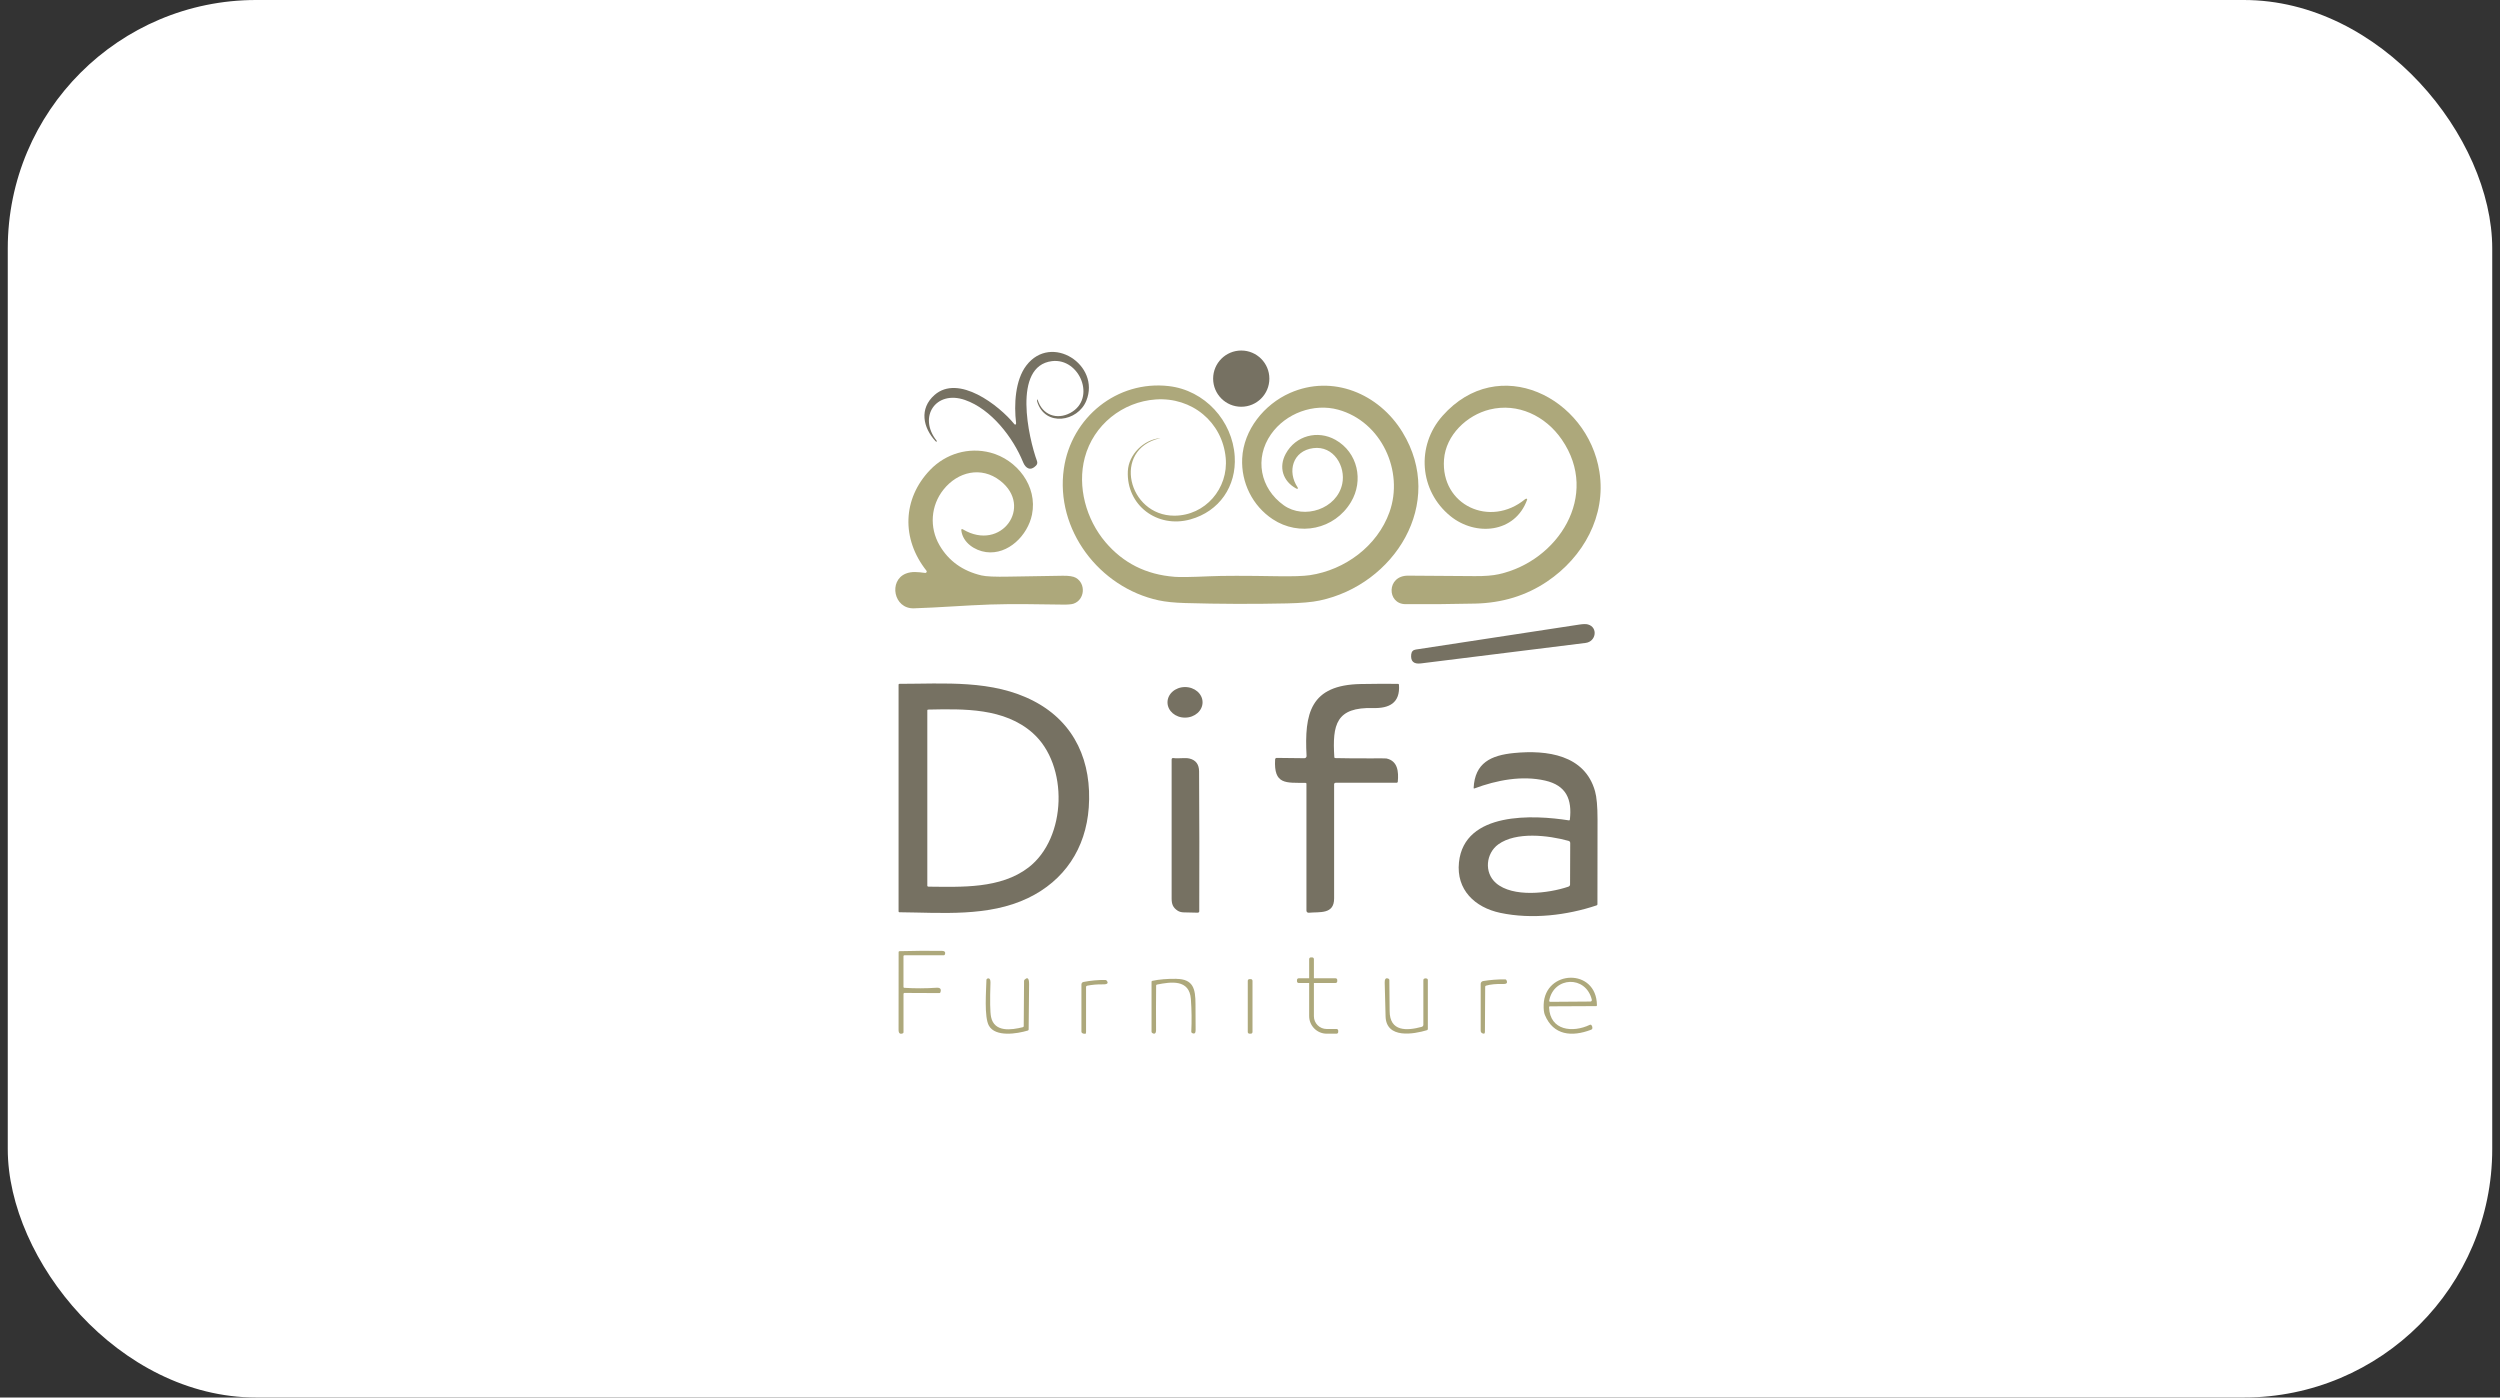 <svg xmlns="http://www.w3.org/2000/svg" width="161" height="90" viewBox="0 0 161 90" fill="none"><rect x="0" y="0" width="161" height="90" fill="#333333" stroke="none"/><g id="OLA Logo" clip-path="url(#clip0_1283_4436)"><rect id="BG" x="0.5" width="160" height="90" rx="16" fill="white"></rect><g id="Group 1000004584"><g id="Group"><path id="Vector" d="M81.747 24.385C81.747 25.384 80.938 26.195 79.937 26.195C78.936 26.195 78.126 25.386 78.126 24.385C78.126 23.384 78.936 22.574 79.937 22.574C80.938 22.574 81.747 23.384 81.747 24.385Z" fill="#767162"></path><path id="Vector_2" d="M65.408 27.336C65.43 27.31 65.441 27.279 65.436 27.243C65.295 26.059 65.373 24.481 66.098 23.536C67.709 21.433 70.891 23.507 69.957 25.81C69.406 27.167 67.31 27.502 66.799 25.88C66.785 25.833 66.782 25.788 66.793 25.745C66.803 25.705 66.815 25.705 66.826 25.745C67.121 26.727 68.061 27.06 68.931 26.591C70.619 25.681 69.537 23.04 67.747 23.257C65.182 23.57 66.247 28.224 66.781 29.687C66.822 29.8 66.802 29.9 66.718 29.987C66.373 30.348 66.054 30.175 65.888 29.768C65.24 28.175 63.837 26.346 62.144 25.758C60.262 25.105 59.111 26.855 60.315 28.375C60.343 28.413 60.343 28.433 60.315 28.44C60.293 28.446 60.269 28.434 60.249 28.413C59.435 27.536 59.189 26.312 60.183 25.438C61.728 24.081 64.336 26.097 65.333 27.324C65.355 27.35 65.389 27.354 65.406 27.334L65.408 27.336Z" fill="#767162"></path><path id="Vector_3" d="M75.628 37.147C75.984 37.175 76.741 37.163 77.898 37.112C78.739 37.074 80.192 37.074 82.26 37.109C83.243 37.124 83.94 37.103 84.354 37.042C86.615 36.706 88.7 35.168 89.482 32.983C90.426 30.348 88.965 27.152 86.181 26.384C84.615 25.952 82.805 26.604 81.851 27.97C80.775 29.51 81.147 31.453 82.676 32.541C83.989 33.476 86.106 32.781 86.442 31.151C86.672 30.034 85.891 28.684 84.57 28.86C83.25 29.035 82.881 30.363 83.566 31.387C83.593 31.428 83.596 31.455 83.573 31.471C83.553 31.485 83.514 31.481 83.477 31.461C82.612 30.992 82.333 30.084 82.803 29.22C83.438 28.054 84.856 27.678 86.006 28.326C87.442 29.136 87.832 30.949 87.002 32.333C85.944 34.103 83.667 34.565 81.961 33.436C80.658 32.575 79.923 31.075 79.997 29.523C80.086 27.678 81.416 26.042 83.072 25.308C85.818 24.093 88.803 25.349 90.32 27.834C93.125 32.425 89.79 37.664 84.976 38.676C84.488 38.779 83.792 38.839 82.891 38.859C80.703 38.907 78.513 38.899 76.325 38.836C75.631 38.816 75.062 38.758 74.619 38.662C70.791 37.837 67.948 34.101 68.512 30.184C68.987 26.88 71.941 24.485 75.265 24.864C77.588 25.13 79.375 27.098 79.516 29.393C79.634 31.312 78.527 32.935 76.654 33.452C74.52 34.041 72.529 32.532 72.633 30.338C72.685 29.277 73.642 28.322 74.7 28.215C74.734 28.212 74.734 28.215 74.7 28.222C71.594 28.934 72.642 33.219 75.633 33.21C77.613 33.206 79.122 31.462 78.935 29.482C78.716 27.171 76.751 25.563 74.428 25.725C72.296 25.873 70.421 27.356 69.86 29.469C69.363 31.347 69.951 33.453 71.192 34.916C72.333 36.262 73.813 37.004 75.63 37.145L75.628 37.147Z" fill="#ADA87B"></path><path id="Vector_4" d="M92.893 26.786C96.502 22.705 102.252 25.59 103.003 30.384C103.446 33.216 101.973 35.877 99.629 37.453C98.283 38.359 96.743 38.831 95.005 38.871C93.508 38.905 92.009 38.916 90.513 38.908C89.306 38.901 89.279 37.062 90.685 37.072C92.115 37.081 93.546 37.092 94.977 37.102C95.621 37.107 96.139 37.066 96.53 36.978C100.322 36.136 103.07 31.919 100.577 28.302C99.529 26.781 97.747 25.925 95.932 26.374C94.47 26.736 93.112 28.01 92.994 29.593C92.777 32.531 95.959 34.018 98.227 32.14C98.252 32.12 98.307 32.109 98.33 32.12C98.347 32.13 98.356 32.157 98.346 32.183C97.576 34.331 95.031 34.559 93.405 33.236C91.403 31.607 91.191 28.711 92.894 26.786H92.893Z" fill="#ADA87B"></path><path id="Vector_5" d="M59.562 36.897C59.613 36.902 59.65 36.884 59.675 36.839C59.689 36.814 59.685 36.778 59.662 36.751C58.038 34.703 58.12 32.111 59.901 30.261C60.91 29.212 62.378 28.78 63.786 29.149C65.483 29.596 66.837 31.3 66.459 33.145C66.189 34.468 64.929 35.75 63.497 35.554C62.778 35.455 62.013 34.953 61.91 34.174C61.896 34.069 61.936 34.045 62.024 34.098C64.473 35.547 66.564 32.626 64.411 30.956C63.188 30.006 61.678 30.379 60.76 31.531C59.942 32.556 59.838 33.963 60.505 35.115C61.09 36.123 61.992 36.771 63.206 37.058C63.5 37.127 64.09 37.153 64.972 37.135C66.127 37.111 67.282 37.091 68.437 37.078C68.838 37.072 69.121 37.117 69.285 37.21C69.945 37.586 69.863 38.627 69.139 38.876C69.011 38.92 68.779 38.94 68.444 38.936C66.89 38.917 65.304 38.879 63.779 38.93C62.135 38.987 60.495 39.125 58.854 39.176C57.548 39.216 57.218 37.399 58.326 36.944C58.715 36.784 59.127 36.839 59.562 36.895V36.897Z" fill="#ADA87B"></path></g><g id="Group_2"><path id="Vector_6" d="M90.884 42.136C90.904 41.959 91.003 41.856 91.179 41.83C94.688 41.289 98.199 40.755 101.71 40.222C101.961 40.184 102.145 40.181 102.264 40.215C102.923 40.398 102.795 41.321 102.111 41.405C98.574 41.84 95.039 42.279 91.503 42.724C91.039 42.781 90.831 42.587 90.883 42.136H90.884Z" fill="#767162"></path><path id="Vector_7" d="M66.587 45.155C69.254 46.549 70.325 49.096 70.116 52.011C69.927 54.642 68.544 56.713 66.203 57.836C63.656 59.059 60.647 58.773 57.921 58.749C57.891 58.749 57.868 58.724 57.868 58.696V44.091C57.868 44.062 57.89 44.039 57.918 44.039C60.816 44.038 63.916 43.759 66.587 45.155ZM66.506 47.204C64.671 45.584 62.086 45.65 59.772 45.697C59.742 45.697 59.719 45.718 59.719 45.744V57.044C59.719 57.074 59.752 57.1 59.792 57.101C61.921 57.118 64.428 57.248 66.23 55.87C68.71 53.972 68.832 49.259 66.506 47.206V47.204Z" fill="#767162"></path><path id="Vector_8" d="M84.073 50.417C82.806 50.405 82.025 50.544 82.117 48.911C82.12 48.853 82.164 48.808 82.217 48.809L84.002 48.829C84.082 48.829 84.147 48.765 84.143 48.685C83.996 45.942 84.375 44.11 87.638 44.051C88.597 44.034 89.396 44.031 90.037 44.041C90.067 44.041 90.09 44.064 90.093 44.094C90.184 45.289 89.442 45.626 88.434 45.598C86.05 45.534 85.795 46.644 85.931 48.768C85.932 48.798 85.958 48.819 85.988 48.821C86.749 48.838 87.507 48.843 88.262 48.839C88.907 48.836 89.247 48.838 89.282 48.845C90.015 49.001 90.08 49.69 90.017 50.349C90.014 50.382 89.987 50.407 89.955 50.407L86.021 50.41C85.964 50.41 85.917 50.451 85.917 50.502C85.917 52.935 85.917 55.389 85.917 57.861C85.917 58.902 84.991 58.712 84.29 58.78C84.206 58.789 84.135 58.727 84.135 58.649V50.465C84.135 50.44 84.109 50.419 84.077 50.419L84.073 50.417Z" fill="#767162"></path><path id="Vector_9" d="M77.445 45.223C77.449 45.766 76.947 46.211 76.322 46.215C75.699 46.22 75.191 45.784 75.187 45.239C75.182 44.695 75.684 44.25 76.309 44.246C76.933 44.242 77.441 44.678 77.445 45.223Z" fill="#767162"></path><path id="Vector_10" d="M101.099 52.787C101.251 51.477 100.869 50.579 99.503 50.269C98.024 49.932 96.41 50.231 94.944 50.779C94.922 50.788 94.901 50.771 94.902 50.749C94.979 49.13 96.011 48.64 97.508 48.494C99.622 48.288 102.063 48.607 102.721 50.958C102.827 51.334 102.881 51.939 102.881 52.769C102.884 54.591 102.881 56.414 102.875 58.235C102.875 58.268 102.854 58.295 102.825 58.305C100.926 58.941 98.664 59.223 96.611 58.787C94.978 58.438 93.774 57.299 93.957 55.537C94.299 52.242 98.789 52.475 101.042 52.833C101.071 52.837 101.096 52.817 101.099 52.789M96.342 56.87C97.424 57.809 99.709 57.54 101 57.103C101.066 57.081 101.111 57.026 101.112 56.968L101.122 54.29C101.122 54.226 101.082 54.17 101.023 54.154C99.7 53.788 97.637 53.548 96.49 54.377C95.7 54.95 95.556 56.187 96.342 56.87Z" fill="#767162"></path><path id="Vector_11" d="M75.833 58.644C75.544 58.45 75.453 58.232 75.453 57.868C75.453 54.884 75.451 51.898 75.453 48.906C75.453 48.85 75.501 48.809 75.557 48.818C75.908 48.87 76.309 48.778 76.604 48.85C77.012 48.95 77.218 49.227 77.221 49.678C77.24 52.659 77.243 55.664 77.232 58.69C77.232 58.739 77.186 58.779 77.132 58.777L76.239 58.757C76.076 58.754 75.942 58.716 75.835 58.644H75.833Z" fill="#767162"></path></g><g id="Group_3"><path id="Vector_12" d="M60.631 61.235C59.727 61.225 58.825 61.232 57.924 61.256C57.894 61.256 57.871 61.282 57.871 61.311C57.871 62.983 57.871 64.653 57.868 66.322C57.868 66.542 57.957 66.618 58.139 66.548C58.167 66.537 58.186 66.509 58.186 66.479V64.014C58.186 63.977 58.209 63.945 58.237 63.945L60.494 63.955C60.524 63.955 60.551 63.938 60.56 63.912C60.637 63.695 60.554 63.595 60.309 63.61C59.621 63.658 58.932 63.659 58.24 63.616C58.209 63.615 58.184 63.593 58.184 63.568V61.574C58.184 61.544 58.207 61.521 58.237 61.521H60.781C60.811 61.521 60.837 61.502 60.849 61.472C60.922 61.279 60.791 61.235 60.63 61.233L60.631 61.235Z" fill="#ADA87B"></path><path id="Vector_13" d="M75.755 63.036C75.169 63.029 74.655 63.072 74.216 63.165C74.183 63.172 74.159 63.195 74.159 63.218V66.444C74.159 66.474 74.176 66.504 74.204 66.523C74.379 66.641 74.454 66.513 74.451 66.347C74.444 65.39 74.445 64.43 74.455 63.468C74.455 63.438 74.477 63.411 74.508 63.406C75.412 63.228 76.6 63.047 76.693 64.344C76.743 65.04 76.752 65.739 76.719 66.443C76.719 66.475 76.735 66.507 76.762 66.523C76.922 66.607 77.001 66.544 76.998 66.334C76.994 65.776 76.991 65.221 76.99 64.665C76.987 63.69 76.858 63.052 75.755 63.039V63.036Z" fill="#ADA87B"></path><path id="Vector_14" d="M99.412 64.701C99.402 64.996 99.429 65.217 99.491 65.366C100.04 66.686 101.234 66.782 102.451 66.321C102.5 66.303 102.533 66.278 102.539 66.26C102.564 66.164 102.543 66.078 102.473 66.002C102.456 65.984 102.417 65.984 102.377 66.002C101.296 66.519 99.821 66.384 99.761 64.877C99.76 64.84 99.778 64.81 99.805 64.808L102.796 64.794C102.822 64.794 102.843 64.771 102.843 64.741C102.82 62.31 99.482 62.45 99.412 64.701ZM102.428 64.499L99.824 64.518C99.787 64.518 99.763 64.472 99.771 64.424C100.069 62.892 102.121 62.799 102.511 64.373C102.527 64.438 102.486 64.499 102.427 64.499H102.428Z" fill="#ADA87B"></path><path id="Vector_15" d="M65.985 63.088C65.963 63.109 65.951 63.141 65.949 63.178L65.928 66.086C65.928 66.116 65.906 66.143 65.875 66.15C65.142 66.333 64.033 66.499 63.824 65.491C63.761 65.187 63.748 64.447 63.787 63.271C63.791 63.142 63.749 62.938 63.572 63.028C63.545 63.042 63.526 63.074 63.526 63.108C63.512 63.787 63.368 65.498 63.687 66.057C64.109 66.798 65.486 66.579 66.194 66.367C66.224 66.357 66.245 66.33 66.245 66.299C66.255 65.325 66.264 64.352 66.274 63.38C66.274 63.225 66.265 62.822 65.988 63.089L65.985 63.088Z" fill="#ADA87B"></path><path id="Vector_16" d="M71.19 63.11C70.713 63.104 70.241 63.147 69.772 63.239C69.698 63.253 69.644 63.32 69.644 63.399V66.442C69.644 66.482 69.665 66.519 69.704 66.539C69.765 66.572 69.832 66.584 69.905 66.572C69.927 66.57 69.942 66.524 69.942 66.468V63.563C69.942 63.523 69.97 63.489 70.008 63.48C70.343 63.414 70.686 63.386 71.035 63.393C71.172 63.396 71.458 63.379 71.27 63.15C71.248 63.126 71.22 63.111 71.19 63.111V63.11Z" fill="#ADA87B"></path><path id="Vector_17" d="M80.551 63.055H80.467C80.406 63.055 80.356 63.104 80.356 63.165V66.46C80.356 66.521 80.406 66.57 80.467 66.57H80.551C80.612 66.57 80.661 66.521 80.661 66.46V63.165C80.661 63.104 80.612 63.055 80.551 63.055Z" fill="#ADA87B"></path><path id="Vector_18" d="M91.907 63.03C91.834 62.994 91.762 62.998 91.694 63.041C91.675 63.053 91.664 63.093 91.664 63.141V66C91.664 66.06 91.619 66.113 91.556 66.13C90.612 66.386 89.493 66.455 89.493 65.108C89.493 64.446 89.486 63.779 89.474 63.11C89.474 63.077 89.455 63.047 89.428 63.033C89.209 62.921 89.171 63.118 89.175 63.282C89.192 64.008 89.211 64.732 89.231 65.454C89.272 66.917 91.047 66.602 91.904 66.342C91.934 66.332 91.953 66.301 91.953 66.262V63.114C91.953 63.074 91.935 63.041 91.907 63.028V63.03Z" fill="#ADA87B"></path><path id="Vector_19" d="M96.93 63.072C96.455 63.066 95.983 63.103 95.514 63.18C95.423 63.195 95.356 63.272 95.356 63.359V66.375C95.356 66.444 95.39 66.506 95.446 66.536C95.566 66.599 95.627 66.571 95.629 66.454C95.639 65.487 95.643 64.518 95.646 63.545C95.646 63.514 95.667 63.485 95.696 63.477C95.978 63.394 96.354 63.356 96.824 63.368C97.04 63.373 97.102 63.289 97.012 63.116C96.997 63.089 96.966 63.07 96.93 63.07V63.072Z" fill="#ADA87B"></path><path id="Vector_20" d="M86.071 66.267H85.437C84.984 66.267 84.615 65.9 84.615 65.445V63.305H86.009C86.071 63.305 86.119 63.257 86.119 63.195V63.111C86.119 63.049 86.071 63.001 86.009 63.001H84.615V61.766C84.615 61.705 84.566 61.656 84.503 61.656H84.42C84.359 61.656 84.31 61.705 84.31 61.766V63.001H83.636C83.575 63.001 83.526 63.049 83.526 63.111V63.195C83.526 63.257 83.575 63.305 83.636 63.305H84.31V65.436C84.31 66.063 84.818 66.57 85.444 66.57H86.071C86.132 66.57 86.181 66.522 86.181 66.46V66.376C86.181 66.314 86.132 66.266 86.071 66.266V66.267Z" fill="#ADA87B"></path></g></g></g><defs><clipPath id="clip0_1283_4436"><rect width="160" height="90" fill="white" transform="translate(0.5)"></rect></clipPath></defs></svg>